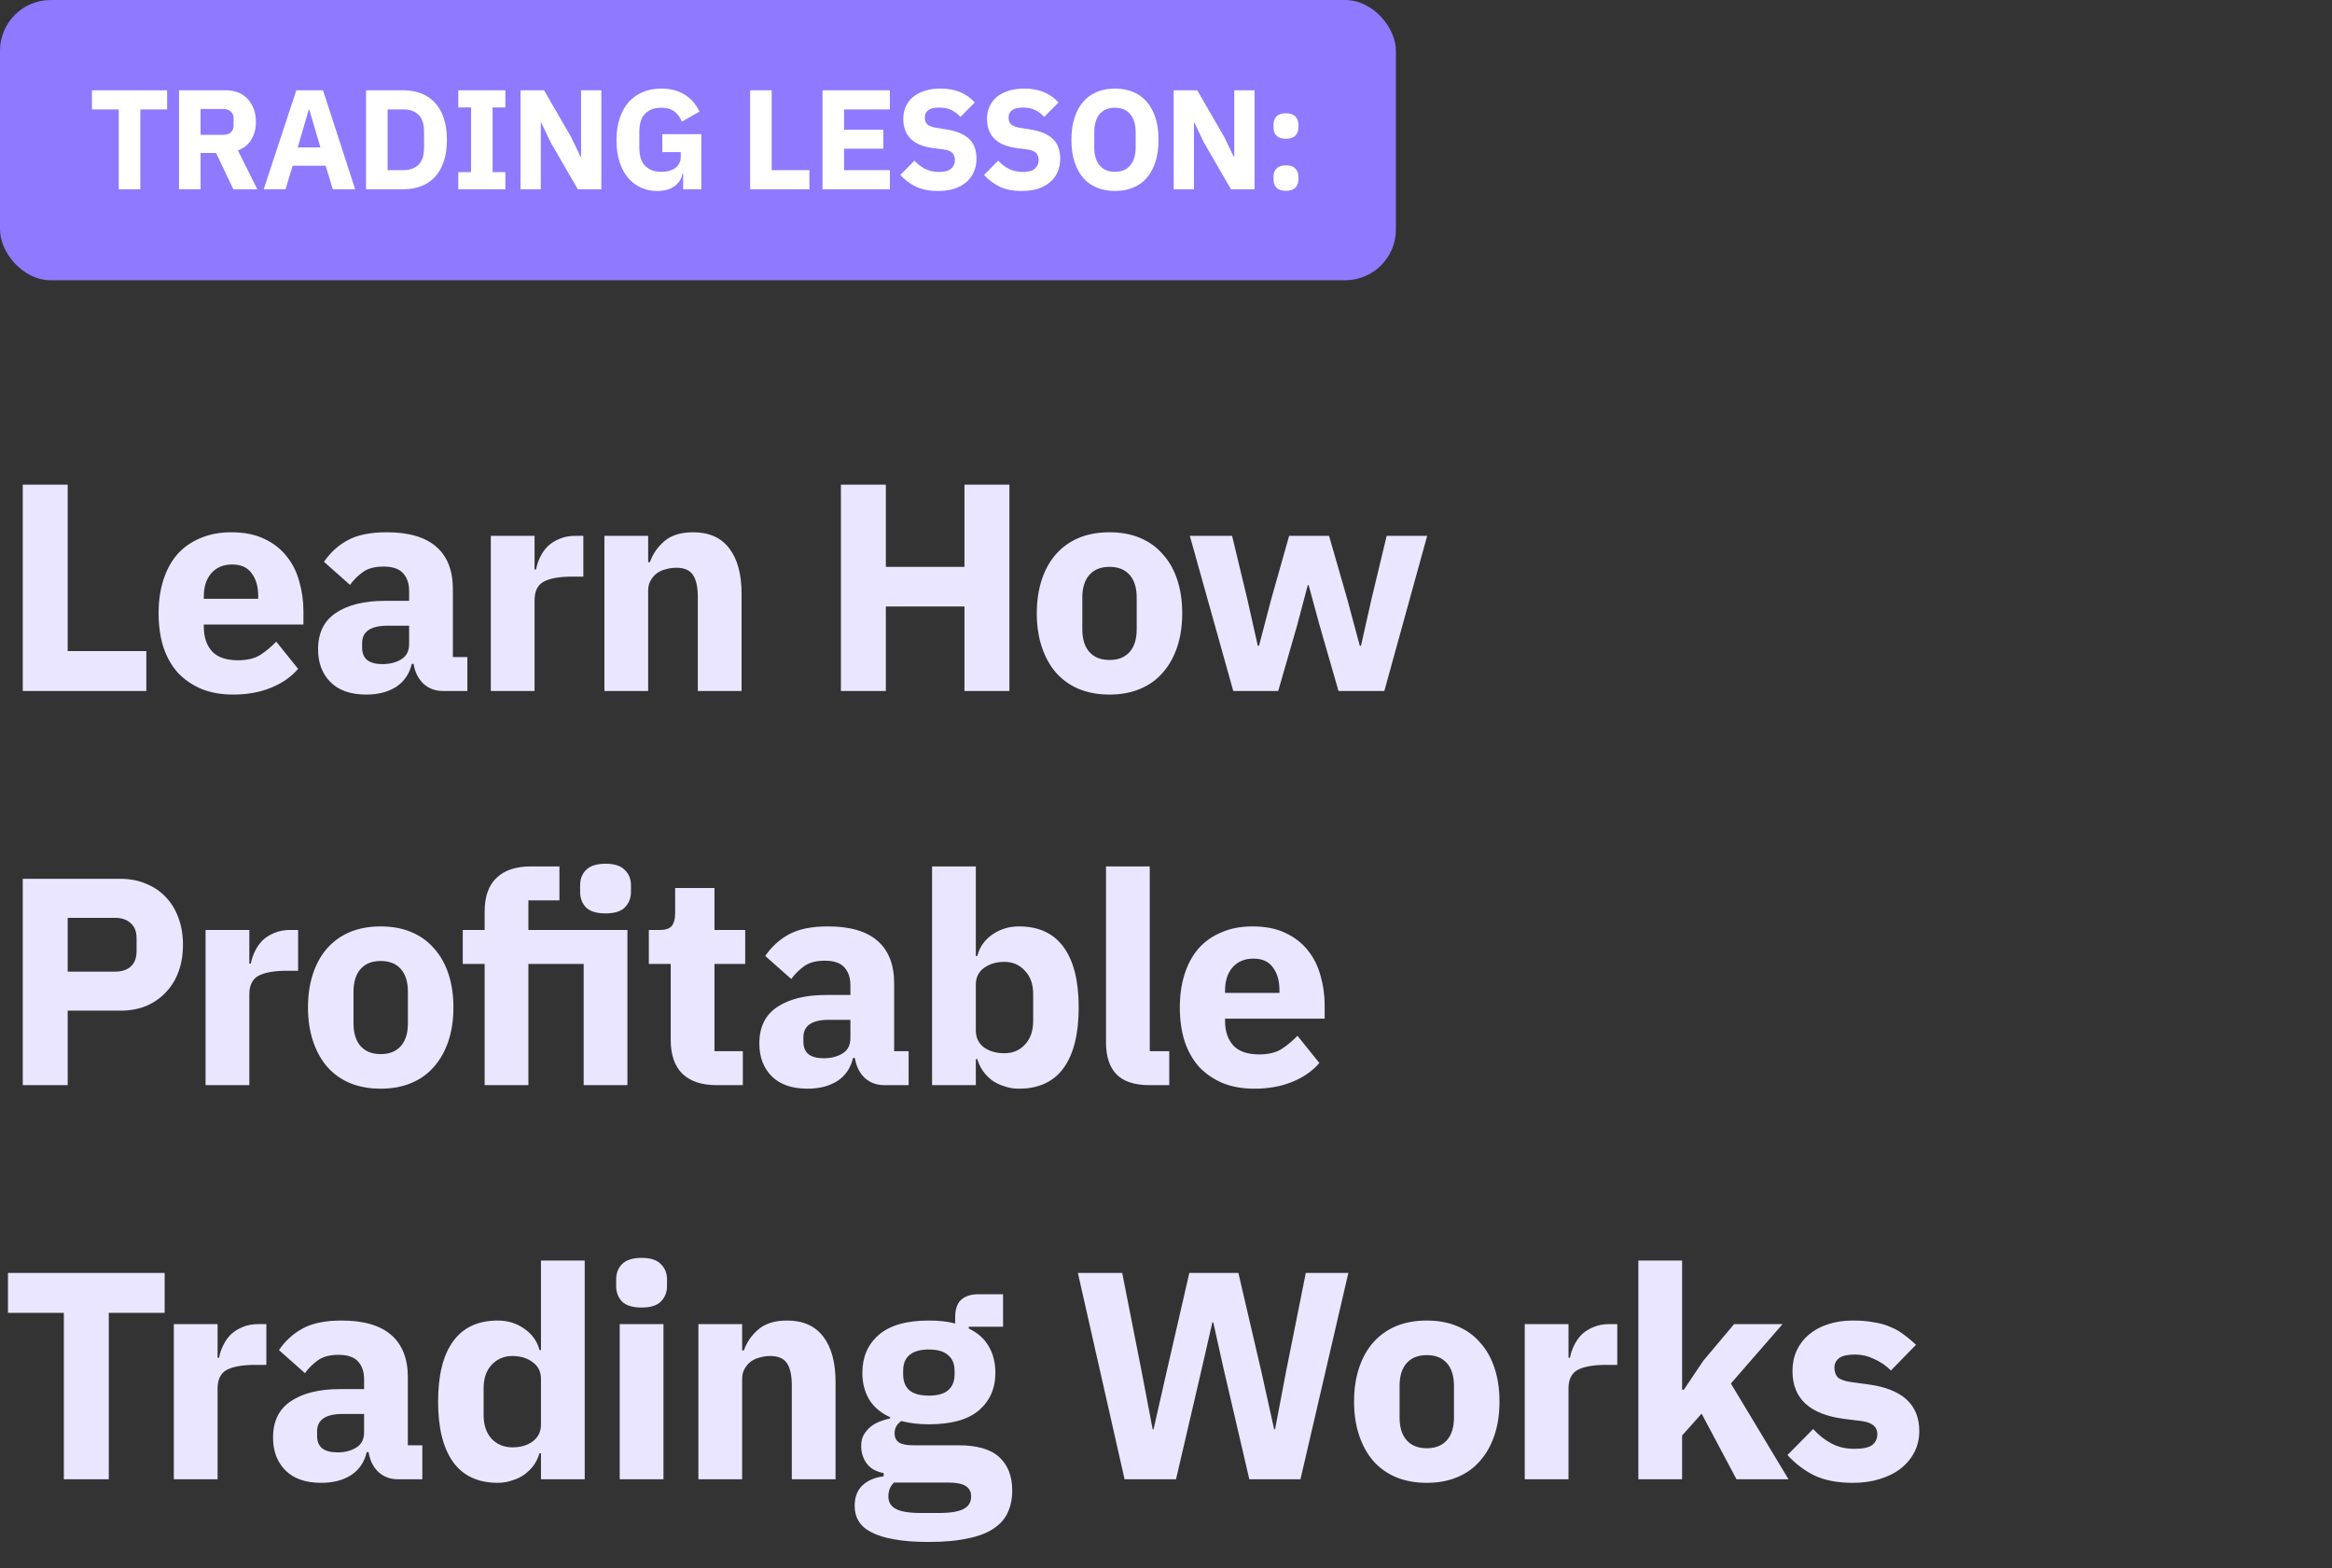<?xml version="1.0" encoding="UTF-8"?> <svg xmlns="http://www.w3.org/2000/svg" width="284" height="191" viewBox="0 0 284 191" fill="none"><rect x="0" y="0" width="284" height="191" fill="#333333" stroke="none"/><path d="M2.772 84.156V59.028H8.244V79.296H17.82V84.156H2.772ZM28.386 84.588C26.946 84.588 25.662 84.36 24.534 83.904C23.406 83.424 22.446 82.764 21.654 81.924C20.886 81.06 20.298 80.016 19.89 78.792C19.506 77.568 19.314 76.2 19.314 74.688C19.314 73.2 19.506 71.856 19.89 70.656C20.274 69.432 20.838 68.388 21.582 67.524C22.35 66.66 23.286 66 24.39 65.544C25.494 65.064 26.754 64.824 28.17 64.824C29.73 64.824 31.062 65.088 32.166 65.616C33.294 66.144 34.206 66.852 34.902 67.74C35.622 68.628 36.138 69.66 36.45 70.836C36.786 71.988 36.954 73.2 36.954 74.472V76.056H24.822V76.344C24.822 77.592 25.158 78.588 25.83 79.332C26.502 80.052 27.558 80.412 28.998 80.412C30.102 80.412 31.002 80.196 31.698 79.764C32.394 79.308 33.042 78.768 33.642 78.144L36.306 81.456C35.466 82.44 34.362 83.208 32.994 83.76C31.65 84.312 30.114 84.588 28.386 84.588ZM28.278 68.748C27.198 68.748 26.346 69.108 25.722 69.828C25.122 70.524 24.822 71.46 24.822 72.636V72.924H31.446V72.6C31.446 71.448 31.182 70.524 30.654 69.828C30.15 69.108 29.358 68.748 28.278 68.748ZM53.965 84.156C53.005 84.156 52.201 83.856 51.553 83.256C50.929 82.656 50.533 81.852 50.365 80.844H50.149C49.861 82.068 49.225 83.004 48.241 83.652C47.257 84.276 46.045 84.588 44.605 84.588C42.709 84.588 41.257 84.084 40.249 83.076C39.241 82.068 38.737 80.736 38.737 79.08C38.737 77.088 39.457 75.612 40.897 74.652C42.361 73.668 44.341 73.176 46.837 73.176H49.825V71.988C49.825 71.076 49.585 70.356 49.105 69.828C48.625 69.276 47.821 69 46.693 69C45.637 69 44.797 69.228 44.173 69.684C43.549 70.14 43.033 70.656 42.625 71.232L39.457 68.424C40.225 67.296 41.185 66.42 42.337 65.796C43.513 65.148 45.097 64.824 47.089 64.824C49.777 64.824 51.793 65.412 53.137 66.588C54.481 67.764 55.153 69.48 55.153 71.736V80.016H56.917V84.156H53.965ZM46.585 80.88C47.473 80.88 48.229 80.688 48.853 80.304C49.501 79.92 49.825 79.296 49.825 78.432V76.2H47.233C45.145 76.2 44.101 76.908 44.101 78.324V78.864C44.101 79.56 44.317 80.076 44.749 80.412C45.181 80.724 45.793 80.88 46.585 80.88ZM59.773 84.156V65.256H65.101V69.36H65.281C65.377 68.832 65.545 68.328 65.785 67.848C66.025 67.344 66.337 66.9 66.721 66.516C67.129 66.132 67.609 65.832 68.161 65.616C68.713 65.376 69.361 65.256 70.105 65.256H71.041V70.224H69.709C68.149 70.224 66.985 70.428 66.217 70.836C65.473 71.244 65.101 72 65.101 73.104V84.156H59.773ZM73.608 84.156V65.256H78.936V68.46H79.152C79.488 67.476 80.076 66.624 80.916 65.904C81.756 65.184 82.92 64.824 84.408 64.824C86.352 64.824 87.816 65.472 88.8 66.768C89.808 68.064 90.312 69.912 90.312 72.312V84.156H84.984V72.744C84.984 71.52 84.792 70.62 84.408 70.044C84.024 69.444 83.34 69.144 82.356 69.144C81.924 69.144 81.504 69.204 81.096 69.324C80.688 69.42 80.316 69.588 79.98 69.828C79.668 70.068 79.416 70.368 79.224 70.728C79.032 71.064 78.936 71.46 78.936 71.916V84.156H73.608ZM117.457 73.86H107.881V84.156H102.409V59.028H107.881V69.036H117.457V59.028H122.929V84.156H117.457V73.86ZM135.12 84.588C133.728 84.588 132.48 84.36 131.376 83.904C130.296 83.448 129.372 82.788 128.604 81.924C127.86 81.06 127.284 80.016 126.876 78.792C126.468 77.568 126.264 76.2 126.264 74.688C126.264 73.176 126.468 71.808 126.876 70.584C127.284 69.36 127.86 68.328 128.604 67.488C129.372 66.624 130.296 65.964 131.376 65.508C132.48 65.052 133.728 64.824 135.12 64.824C136.512 64.824 137.748 65.052 138.828 65.508C139.932 65.964 140.856 66.624 141.6 67.488C142.368 68.328 142.956 69.36 143.364 70.584C143.772 71.808 143.976 73.176 143.976 74.688C143.976 76.2 143.772 77.568 143.364 78.792C142.956 80.016 142.368 81.06 141.6 81.924C140.856 82.788 139.932 83.448 138.828 83.904C137.748 84.36 136.512 84.588 135.12 84.588ZM135.12 80.376C136.176 80.376 136.992 80.052 137.568 79.404C138.144 78.756 138.432 77.832 138.432 76.632V72.78C138.432 71.58 138.144 70.656 137.568 70.008C136.992 69.36 136.176 69.036 135.12 69.036C134.064 69.036 133.248 69.36 132.672 70.008C132.096 70.656 131.808 71.58 131.808 72.78V76.632C131.808 77.832 132.096 78.756 132.672 79.404C133.248 80.052 134.064 80.376 135.12 80.376ZM144.901 65.256H150.049L151.885 72.888L153.181 78.648H153.325L154.837 72.888L156.997 65.256H161.857L164.053 72.888L165.601 78.648H165.745L167.041 72.888L168.877 65.256H173.809L168.589 84.156H163.009L160.705 76.164L159.373 71.268H159.265L157.969 76.164L155.665 84.156H150.193L144.901 65.256ZM2.772 132.156V107.028H14.652C15.828 107.028 16.884 107.232 17.82 107.64C18.756 108.024 19.548 108.564 20.196 109.26C20.868 109.956 21.384 110.808 21.744 111.816C22.104 112.8 22.284 113.88 22.284 115.056C22.284 116.256 22.104 117.348 21.744 118.332C21.384 119.316 20.868 120.156 20.196 120.852C19.548 121.548 18.756 122.1 17.82 122.508C16.884 122.892 15.828 123.084 14.652 123.084H8.244V132.156H2.772ZM8.244 118.332H14.004C14.82 118.332 15.456 118.128 15.912 117.72C16.392 117.288 16.632 116.664 16.632 115.848V114.264C16.632 113.448 16.392 112.836 15.912 112.428C15.456 111.996 14.82 111.78 14.004 111.78H8.244V118.332ZM25.037 132.156V113.256H30.365V117.36H30.545C30.641 116.832 30.809 116.328 31.049 115.848C31.289 115.344 31.601 114.9 31.985 114.516C32.393 114.132 32.873 113.832 33.425 113.616C33.977 113.376 34.625 113.256 35.369 113.256H36.305V118.224H34.973C33.413 118.224 32.249 118.428 31.481 118.836C30.737 119.244 30.365 120 30.365 121.104V132.156H25.037ZM46.364 132.588C44.972 132.588 43.724 132.36 42.62 131.904C41.54 131.448 40.616 130.788 39.848 129.924C39.104 129.06 38.528 128.016 38.12 126.792C37.712 125.568 37.508 124.2 37.508 122.688C37.508 121.176 37.712 119.808 38.12 118.584C38.528 117.36 39.104 116.328 39.848 115.488C40.616 114.624 41.54 113.964 42.62 113.508C43.724 113.052 44.972 112.824 46.364 112.824C47.756 112.824 48.992 113.052 50.072 113.508C51.176 113.964 52.1 114.624 52.844 115.488C53.612 116.328 54.2 117.36 54.608 118.584C55.016 119.808 55.22 121.176 55.22 122.688C55.22 124.2 55.016 125.568 54.608 126.792C54.2 128.016 53.612 129.06 52.844 129.924C52.1 130.788 51.176 131.448 50.072 131.904C48.992 132.36 47.756 132.588 46.364 132.588ZM46.364 128.376C47.42 128.376 48.236 128.052 48.812 127.404C49.388 126.756 49.676 125.832 49.676 124.632V120.78C49.676 119.58 49.388 118.656 48.812 118.008C48.236 117.36 47.42 117.036 46.364 117.036C45.308 117.036 44.492 117.36 43.916 118.008C43.34 118.656 43.052 119.58 43.052 120.78V124.632C43.052 125.832 43.34 126.756 43.916 127.404C44.492 128.052 45.308 128.376 46.364 128.376ZM59.022 117.396H56.358V113.256H59.022V111.024C59.022 109.2 59.502 107.832 60.462 106.92C61.422 105.984 62.826 105.516 64.674 105.516H68.13V109.656H64.35V113.256H76.41V132.156H71.082V117.396H64.35V132.156H59.022V117.396ZM73.746 111.24C72.666 111.24 71.874 111 71.37 110.52C70.89 110.016 70.65 109.38 70.65 108.612V107.82C70.65 107.052 70.89 106.428 71.37 105.948C71.874 105.444 72.666 105.192 73.746 105.192C74.826 105.192 75.606 105.444 76.086 105.948C76.59 106.428 76.842 107.052 76.842 107.82V108.612C76.842 109.38 76.59 110.016 76.086 110.52C75.606 111 74.826 111.24 73.746 111.24ZM87.298 132.156C85.45 132.156 84.046 131.688 83.086 130.752C82.15 129.816 81.682 128.448 81.682 126.648V117.396H79.018V113.256H80.35C81.07 113.256 81.562 113.088 81.826 112.752C82.09 112.392 82.222 111.888 82.222 111.24V108.144H87.01V113.256H90.754V117.396H87.01V128.016H90.466V132.156H87.298ZM107.704 132.156C106.744 132.156 105.94 131.856 105.292 131.256C104.668 130.656 104.272 129.852 104.104 128.844H103.888C103.6 130.068 102.964 131.004 101.98 131.652C100.996 132.276 99.784 132.588 98.344 132.588C96.448 132.588 94.996 132.084 93.988 131.076C92.98 130.068 92.476 128.736 92.476 127.08C92.476 125.088 93.196 123.612 94.636 122.652C96.1 121.668 98.08 121.176 100.576 121.176H103.564V119.988C103.564 119.076 103.324 118.356 102.844 117.828C102.364 117.276 101.56 117 100.432 117C99.376 117 98.536 117.228 97.912 117.684C97.288 118.14 96.772 118.656 96.364 119.232L93.196 116.424C93.964 115.296 94.924 114.42 96.076 113.796C97.252 113.148 98.836 112.824 100.828 112.824C103.516 112.824 105.532 113.412 106.876 114.588C108.22 115.764 108.892 117.48 108.892 119.736V128.016H110.656V132.156H107.704ZM100.324 128.88C101.212 128.88 101.968 128.688 102.592 128.304C103.24 127.92 103.564 127.296 103.564 126.432V124.2H100.972C98.884 124.2 97.84 124.908 97.84 126.324V126.864C97.84 127.56 98.056 128.076 98.488 128.412C98.92 128.724 99.532 128.88 100.324 128.88ZM113.512 105.516H118.84V116.424H119.02C119.284 115.368 119.884 114.504 120.82 113.832C121.78 113.16 122.872 112.824 124.096 112.824C126.496 112.824 128.308 113.664 129.532 115.344C130.756 117.024 131.368 119.472 131.368 122.688C131.368 125.904 130.756 128.364 129.532 130.068C128.308 131.748 126.496 132.588 124.096 132.588C123.472 132.588 122.884 132.492 122.332 132.3C121.78 132.132 121.276 131.892 120.82 131.58C120.388 131.244 120.016 130.86 119.704 130.428C119.392 129.972 119.164 129.492 119.02 128.988H118.84V132.156H113.512V105.516ZM122.332 128.268C123.34 128.268 124.168 127.92 124.816 127.224C125.488 126.504 125.824 125.544 125.824 124.344V121.068C125.824 119.868 125.488 118.92 124.816 118.224C124.168 117.504 123.34 117.144 122.332 117.144C121.324 117.144 120.484 117.396 119.812 117.9C119.164 118.38 118.84 119.052 118.84 119.916V125.496C118.84 126.36 119.164 127.044 119.812 127.548C120.484 128.028 121.324 128.268 122.332 128.268ZM139.986 132.156C138.162 132.156 136.818 131.712 135.954 130.824C135.114 129.936 134.694 128.652 134.694 126.972V105.516H140.022V128.016H142.398V132.156H139.986ZM152.756 132.588C151.316 132.588 150.032 132.36 148.904 131.904C147.776 131.424 146.816 130.764 146.024 129.924C145.256 129.06 144.668 128.016 144.26 126.792C143.876 125.568 143.684 124.2 143.684 122.688C143.684 121.2 143.876 119.856 144.26 118.656C144.644 117.432 145.208 116.388 145.952 115.524C146.72 114.66 147.656 114 148.76 113.544C149.864 113.064 151.124 112.824 152.54 112.824C154.1 112.824 155.432 113.088 156.536 113.616C157.664 114.144 158.576 114.852 159.272 115.74C159.992 116.628 160.508 117.66 160.82 118.836C161.156 119.988 161.324 121.2 161.324 122.472V124.056H149.192V124.344C149.192 125.592 149.528 126.588 150.2 127.332C150.872 128.052 151.928 128.412 153.368 128.412C154.472 128.412 155.372 128.196 156.068 127.764C156.764 127.308 157.412 126.768 158.012 126.144L160.676 129.456C159.836 130.44 158.732 131.208 157.364 131.76C156.02 132.312 154.484 132.588 152.756 132.588ZM152.648 116.748C151.568 116.748 150.716 117.108 150.092 117.828C149.492 118.524 149.192 119.46 149.192 120.636V120.924H155.816V120.6C155.816 119.448 155.552 118.524 155.024 117.828C154.52 117.108 153.728 116.748 152.648 116.748ZM13.248 159.888V180.156H7.776V159.888H0.972V155.028H20.052V159.888H13.248ZM21.17 180.156V161.256H26.498V165.36H26.678C26.774 164.832 26.942 164.328 27.182 163.848C27.422 163.344 27.734 162.9 28.118 162.516C28.526 162.132 29.006 161.832 29.558 161.616C30.11 161.376 30.758 161.256 31.502 161.256H32.438V166.224H31.106C29.546 166.224 28.382 166.428 27.614 166.836C26.87 167.244 26.498 168 26.498 169.104V180.156H21.17ZM48.481 180.156C47.521 180.156 46.717 179.856 46.069 179.256C45.445 178.656 45.049 177.852 44.881 176.844H44.665C44.377 178.068 43.741 179.004 42.757 179.652C41.773 180.276 40.561 180.588 39.121 180.588C37.225 180.588 35.773 180.084 34.765 179.076C33.757 178.068 33.253 176.736 33.253 175.08C33.253 173.088 33.973 171.612 35.413 170.652C36.877 169.668 38.857 169.176 41.353 169.176H44.341V167.988C44.341 167.076 44.101 166.356 43.621 165.828C43.141 165.276 42.337 165 41.209 165C40.153 165 39.313 165.228 38.689 165.684C38.065 166.14 37.549 166.656 37.141 167.232L33.973 164.424C34.741 163.296 35.701 162.42 36.853 161.796C38.029 161.148 39.613 160.824 41.605 160.824C44.293 160.824 46.309 161.412 47.653 162.588C48.997 163.764 49.669 165.48 49.669 167.736V176.016H51.433V180.156H48.481ZM41.101 176.88C41.989 176.88 42.745 176.688 43.369 176.304C44.017 175.92 44.341 175.296 44.341 174.432V172.2H41.749C39.661 172.2 38.617 172.908 38.617 174.324V174.864C38.617 175.56 38.833 176.076 39.265 176.412C39.697 176.724 40.309 176.88 41.101 176.88ZM65.881 176.988H65.701C65.557 177.492 65.329 177.972 65.017 178.428C64.705 178.86 64.321 179.244 63.865 179.58C63.433 179.892 62.929 180.132 62.353 180.3C61.801 180.492 61.225 180.588 60.625 180.588C58.225 180.588 56.413 179.748 55.189 178.068C53.965 176.364 53.353 173.904 53.353 170.688C53.353 167.472 53.965 165.024 55.189 163.344C56.413 161.664 58.225 160.824 60.625 160.824C61.849 160.824 62.929 161.16 63.865 161.832C64.825 162.504 65.437 163.368 65.701 164.424H65.881V153.516H71.209V180.156H65.881V176.988ZM62.389 176.268C63.397 176.268 64.225 176.028 64.873 175.548C65.545 175.044 65.881 174.36 65.881 173.496V167.916C65.881 167.052 65.545 166.38 64.873 165.9C64.225 165.396 63.397 165.144 62.389 165.144C61.381 165.144 60.541 165.504 59.869 166.224C59.221 166.92 58.897 167.868 58.897 169.068V172.344C58.897 173.544 59.221 174.504 59.869 175.224C60.541 175.92 61.381 176.268 62.389 176.268ZM78.135 159.24C77.055 159.24 76.263 159 75.759 158.52C75.279 158.016 75.039 157.38 75.039 156.612V155.82C75.039 155.052 75.279 154.428 75.759 153.948C76.263 153.444 77.055 153.192 78.135 153.192C79.215 153.192 79.995 153.444 80.475 153.948C80.979 154.428 81.231 155.052 81.231 155.82V156.612C81.231 157.38 80.979 158.016 80.475 158.52C79.995 159 79.215 159.24 78.135 159.24ZM75.471 161.256H80.799V180.156H75.471V161.256ZM85.052 180.156V161.256H90.38V164.46H90.596C90.932 163.476 91.52 162.624 92.36 161.904C93.2 161.184 94.364 160.824 95.852 160.824C97.796 160.824 99.26 161.472 100.244 162.768C101.252 164.064 101.756 165.912 101.756 168.312V180.156H96.428V168.744C96.428 167.52 96.236 166.62 95.852 166.044C95.468 165.444 94.784 165.144 93.8 165.144C93.368 165.144 92.948 165.204 92.54 165.324C92.132 165.42 91.76 165.588 91.424 165.828C91.112 166.068 90.86 166.368 90.668 166.728C90.476 167.064 90.38 167.46 90.38 167.916V180.156H85.052ZM123.273 181.524C123.273 182.532 123.093 183.42 122.733 184.188C122.397 184.956 121.833 185.604 121.041 186.132C120.249 186.684 119.193 187.092 117.873 187.356C116.577 187.644 114.969 187.788 113.049 187.788C111.417 187.788 110.025 187.68 108.873 187.464C107.745 187.272 106.821 186.984 106.101 186.6C105.405 186.24 104.889 185.784 104.553 185.232C104.241 184.704 104.085 184.092 104.085 183.396C104.085 182.34 104.397 181.512 105.021 180.912C105.645 180.312 106.509 179.94 107.613 179.796V179.4C106.701 179.232 106.017 178.848 105.561 178.248C105.105 177.624 104.877 176.904 104.877 176.088C104.877 175.584 104.973 175.152 105.165 174.792C105.381 174.408 105.645 174.084 105.957 173.82C106.293 173.532 106.677 173.304 107.109 173.136C107.541 172.968 107.973 172.836 108.405 172.74V172.596C107.253 172.068 106.401 171.348 105.849 170.436C105.297 169.5 105.021 168.42 105.021 167.196C105.021 165.276 105.681 163.74 107.001 162.588C108.345 161.412 110.385 160.824 113.121 160.824C114.369 160.824 115.437 160.944 116.325 161.184V160.464C116.325 159.456 116.565 158.736 117.045 158.304C117.549 157.848 118.257 157.62 119.169 157.62H122.157V161.58H117.981V161.796C119.085 162.324 119.901 163.056 120.429 163.992C120.957 164.904 121.221 165.972 121.221 167.196C121.221 169.092 120.549 170.616 119.205 171.768C117.885 172.896 115.857 173.46 113.121 173.46C111.897 173.46 110.781 173.328 109.773 173.064C109.221 173.424 108.945 173.928 108.945 174.576C108.945 175.032 109.113 175.392 109.449 175.656C109.809 175.896 110.397 176.016 111.213 176.016H116.685C118.989 176.016 120.657 176.496 121.689 177.456C122.745 178.416 123.273 179.772 123.273 181.524ZM118.269 182.244C118.269 181.692 118.053 181.272 117.621 180.984C117.189 180.696 116.433 180.552 115.353 180.552H108.873C108.633 180.792 108.453 181.056 108.333 181.344C108.237 181.656 108.189 181.956 108.189 182.244C108.189 182.94 108.489 183.444 109.089 183.756C109.689 184.092 110.709 184.26 112.149 184.26H114.309C115.749 184.26 116.769 184.092 117.369 183.756C117.969 183.444 118.269 182.94 118.269 182.244ZM113.121 169.968C114.177 169.968 114.957 169.752 115.461 169.32C115.989 168.864 116.253 168.216 116.253 167.376V166.944C116.253 166.104 115.989 165.468 115.461 165.036C114.957 164.58 114.177 164.352 113.121 164.352C112.065 164.352 111.273 164.58 110.745 165.036C110.241 165.468 109.989 166.104 109.989 166.944V167.376C109.989 168.216 110.241 168.864 110.745 169.32C111.273 169.752 112.065 169.968 113.121 169.968ZM136.956 180.156L131.268 155.028H136.668L139.044 167.088L140.376 174.072H140.484L142.068 167.088L144.84 155.028H150.816L153.624 167.088L155.172 174.072H155.28L156.612 167.088L159.024 155.028H164.208L158.376 180.156H152.148L148.98 166.548L147.756 161.04H147.648L146.388 166.548L143.22 180.156H136.956ZM173.758 180.588C172.366 180.588 171.118 180.36 170.014 179.904C168.934 179.448 168.01 178.788 167.242 177.924C166.498 177.06 165.922 176.016 165.514 174.792C165.106 173.568 164.902 172.2 164.902 170.688C164.902 169.176 165.106 167.808 165.514 166.584C165.922 165.36 166.498 164.328 167.242 163.488C168.01 162.624 168.934 161.964 170.014 161.508C171.118 161.052 172.366 160.824 173.758 160.824C175.15 160.824 176.386 161.052 177.466 161.508C178.57 161.964 179.494 162.624 180.238 163.488C181.006 164.328 181.594 165.36 182.002 166.584C182.41 167.808 182.614 169.176 182.614 170.688C182.614 172.2 182.41 173.568 182.002 174.792C181.594 176.016 181.006 177.06 180.238 177.924C179.494 178.788 178.57 179.448 177.466 179.904C176.386 180.36 175.15 180.588 173.758 180.588ZM173.758 176.376C174.814 176.376 175.63 176.052 176.206 175.404C176.782 174.756 177.07 173.832 177.07 172.632V168.78C177.07 167.58 176.782 166.656 176.206 166.008C175.63 165.36 174.814 165.036 173.758 165.036C172.702 165.036 171.886 165.36 171.31 166.008C170.734 166.656 170.446 167.58 170.446 168.78V172.632C170.446 173.832 170.734 174.756 171.31 175.404C171.886 176.052 172.702 176.376 173.758 176.376ZM185.69 180.156V161.256H191.018V165.36H191.198C191.294 164.832 191.462 164.328 191.702 163.848C191.942 163.344 192.254 162.9 192.638 162.516C193.046 162.132 193.526 161.832 194.078 161.616C194.63 161.376 195.278 161.256 196.022 161.256H196.958V166.224H195.626C194.066 166.224 192.902 166.428 192.134 166.836C191.39 167.244 191.018 168 191.018 169.104V180.156H185.69ZM199.525 153.516H204.853V169.248H205.069L207.409 165.756L211.189 161.256H217.093L210.793 168.492L217.813 180.156H211.477L207.229 172.164L204.853 174.828V180.156H199.525V153.516ZM225.639 180.588C223.815 180.588 222.279 180.3 221.031 179.724C219.783 179.124 218.667 178.284 217.683 177.204L220.815 174.036C221.487 174.78 222.231 175.368 223.047 175.8C223.863 176.232 224.787 176.448 225.819 176.448C226.875 176.448 227.607 176.292 228.015 175.98C228.423 175.644 228.627 175.2 228.627 174.648C228.627 173.76 227.991 173.232 226.719 173.064L224.667 172.812C220.419 172.284 218.295 170.34 218.295 166.98C218.295 166.068 218.463 165.24 218.799 164.496C219.159 163.728 219.651 163.08 220.275 162.552C220.923 162 221.691 161.58 222.579 161.292C223.491 160.98 224.511 160.824 225.639 160.824C226.623 160.824 227.487 160.896 228.231 161.04C228.999 161.16 229.671 161.352 230.247 161.616C230.847 161.856 231.387 162.168 231.867 162.552C232.371 162.912 232.863 163.32 233.343 163.776L230.283 166.908C229.683 166.308 228.999 165.84 228.231 165.504C227.487 165.144 226.719 164.964 225.927 164.964C225.015 164.964 224.367 165.108 223.983 165.396C223.599 165.684 223.407 166.068 223.407 166.548C223.407 167.052 223.539 167.448 223.803 167.736C224.091 168 224.619 168.192 225.387 168.312L227.511 168.6C231.663 169.152 233.739 171.048 233.739 174.288C233.739 175.2 233.547 176.04 233.163 176.808C232.779 177.576 232.227 178.248 231.507 178.824C230.811 179.376 229.959 179.808 228.951 180.12C227.967 180.432 226.863 180.588 225.639 180.588Z" fill="#EAE6FF"></path><rect width="170" height="34.13" rx="6.176" fill="#8F79FF"></rect><path d="M17.088 13.326V23.052H14.462V13.326H11.197V10.994H20.353V13.326H17.088ZM24.429 23.052H21.803V10.994H27.521C28.074 10.994 28.575 11.086 29.024 11.27C29.474 11.454 29.854 11.719 30.165 12.065C30.487 12.399 30.735 12.802 30.907 13.274C31.08 13.746 31.166 14.27 31.166 14.846C31.166 15.664 30.982 16.378 30.614 16.988C30.257 17.599 29.71 18.042 28.973 18.318L31.339 23.052H28.42L26.312 18.629H24.429V23.052ZM27.193 16.418C27.585 16.418 27.89 16.32 28.109 16.125C28.339 15.917 28.454 15.618 28.454 15.226V14.466C28.454 14.075 28.339 13.781 28.109 13.585C27.89 13.378 27.585 13.274 27.193 13.274H24.429V16.418H27.193ZM40.527 23.052L39.663 20.184H35.638L34.774 23.052H32.114L36.087 10.994H39.335L43.256 23.052H40.527ZM37.676 13.378H37.59L36.26 17.956H39.024L37.676 13.378ZM44.579 10.994H49.122C49.917 10.994 50.642 11.12 51.299 11.374C51.955 11.627 52.514 12.007 52.974 12.514C53.435 13.009 53.792 13.637 54.045 14.397C54.299 15.146 54.425 16.021 54.425 17.023C54.425 18.025 54.299 18.906 54.045 19.666C53.792 20.414 53.435 21.042 52.974 21.549C52.514 22.044 51.955 22.418 51.299 22.672C50.642 22.925 49.917 23.052 49.122 23.052H44.579V10.994ZM49.122 20.72C49.905 20.72 50.521 20.501 50.971 20.063C51.42 19.626 51.644 18.923 51.644 17.956V16.09C51.644 15.123 51.42 14.42 50.971 13.982C50.521 13.545 49.905 13.326 49.122 13.326H47.205V20.72H49.122ZM55.812 23.052V20.962H57.367V13.084H55.812V10.994H61.547V13.084H59.993V20.962H61.547V23.052H55.812ZM67.069 17.351L65.912 14.932H65.86V23.052H63.39V10.994H66.257L69.557 16.695L70.714 19.113H70.766V10.994H73.236V23.052H70.369L67.069 17.351ZM83.198 21.134H83.111C83.019 21.745 82.708 22.251 82.178 22.654C81.649 23.058 80.929 23.259 80.019 23.259C79.328 23.259 78.683 23.127 78.084 22.862C77.485 22.597 76.961 22.205 76.512 21.687C76.063 21.169 75.712 20.524 75.459 19.752C75.205 18.981 75.078 18.088 75.078 17.075C75.078 16.061 75.211 15.163 75.476 14.38C75.741 13.597 76.109 12.94 76.581 12.41C77.065 11.881 77.641 11.477 78.309 11.201C78.977 10.925 79.72 10.787 80.537 10.787C81.62 10.787 82.553 11.023 83.336 11.495C84.119 11.956 84.735 12.652 85.184 13.585L83.042 14.812C82.858 14.339 82.57 13.942 82.178 13.62C81.787 13.286 81.24 13.119 80.537 13.119C79.72 13.119 79.069 13.355 78.585 13.827C78.102 14.299 77.86 15.042 77.86 16.055V17.99C77.86 18.992 78.102 19.735 78.585 20.219C79.069 20.691 79.72 20.927 80.537 20.927C80.86 20.927 81.165 20.892 81.453 20.823C81.741 20.743 81.994 20.628 82.213 20.478C82.432 20.317 82.599 20.127 82.714 19.908C82.841 19.689 82.904 19.43 82.904 19.13V18.526H80.658V16.332H85.409V23.052H83.198V21.134ZM91.353 23.052V10.994H93.979V20.72H98.574V23.052H91.353ZM100.168 23.052V10.994H108.373V13.326H102.794V15.796H107.579V18.111H102.794V20.72H108.373V23.052H100.168ZM114.22 23.259C113.16 23.259 112.262 23.081 111.525 22.724C110.788 22.355 110.16 21.883 109.642 21.307L111.369 19.562C112.187 20.483 113.195 20.944 114.392 20.944C115.037 20.944 115.515 20.812 115.826 20.547C116.137 20.282 116.293 19.931 116.293 19.493C116.293 19.159 116.2 18.883 116.016 18.664C115.832 18.434 115.458 18.278 114.893 18.198L113.701 18.042C112.423 17.881 111.484 17.495 110.886 16.885C110.298 16.274 110.004 15.462 110.004 14.449C110.004 13.908 110.108 13.412 110.315 12.963C110.523 12.514 110.816 12.128 111.196 11.806C111.588 11.483 112.06 11.236 112.613 11.063C113.177 10.879 113.816 10.787 114.531 10.787C115.44 10.787 116.241 10.931 116.932 11.218C117.623 11.506 118.216 11.927 118.711 12.479L116.966 14.242C116.678 13.908 116.327 13.637 115.913 13.43C115.509 13.211 114.997 13.101 114.375 13.101C113.788 13.101 113.35 13.205 113.062 13.412C112.774 13.62 112.63 13.908 112.63 14.276C112.63 14.691 112.74 14.99 112.959 15.174C113.189 15.359 113.557 15.491 114.064 15.572L115.256 15.762C116.5 15.957 117.421 16.343 118.02 16.919C118.619 17.483 118.918 18.29 118.918 19.338C118.918 19.913 118.815 20.443 118.607 20.927C118.4 21.411 118.095 21.825 117.692 22.171C117.3 22.516 116.811 22.787 116.223 22.983C115.636 23.167 114.968 23.259 114.22 23.259ZM124.418 23.259C123.358 23.259 122.46 23.081 121.723 22.724C120.986 22.355 120.358 21.883 119.84 21.307L121.568 19.562C122.385 20.483 123.393 20.944 124.591 20.944C125.236 20.944 125.714 20.812 126.024 20.547C126.335 20.282 126.491 19.931 126.491 19.493C126.491 19.159 126.399 18.883 126.214 18.664C126.03 18.434 125.656 18.278 125.092 18.198L123.9 18.042C122.621 17.881 121.683 17.495 121.084 16.885C120.496 16.274 120.203 15.462 120.203 14.449C120.203 13.908 120.306 13.412 120.514 12.963C120.721 12.514 121.015 12.128 121.395 11.806C121.786 11.483 122.259 11.236 122.811 11.063C123.376 10.879 124.015 10.787 124.729 10.787C125.639 10.787 126.439 10.931 127.13 11.218C127.821 11.506 128.414 11.927 128.909 12.479L127.165 14.242C126.877 13.908 126.525 13.637 126.111 13.43C125.708 13.211 125.195 13.101 124.573 13.101C123.986 13.101 123.548 13.205 123.26 13.412C122.973 13.62 122.829 13.908 122.829 14.276C122.829 14.691 122.938 14.99 123.157 15.174C123.387 15.359 123.756 15.491 124.262 15.572L125.454 15.762C126.698 15.957 127.62 16.343 128.218 16.919C128.817 17.483 129.117 18.29 129.117 19.338C129.117 19.913 129.013 20.443 128.806 20.927C128.598 21.411 128.293 21.825 127.89 22.171C127.499 22.516 127.009 22.787 126.422 22.983C125.834 23.167 125.166 23.259 124.418 23.259ZM135.785 23.259C134.991 23.259 134.265 23.127 133.609 22.862C132.952 22.597 132.394 22.205 131.933 21.687C131.472 21.157 131.115 20.507 130.862 19.735C130.608 18.952 130.482 18.048 130.482 17.023C130.482 15.998 130.608 15.1 130.862 14.328C131.115 13.545 131.472 12.894 131.933 12.376C132.394 11.846 132.952 11.449 133.609 11.184C134.265 10.919 134.991 10.787 135.785 10.787C136.58 10.787 137.305 10.919 137.962 11.184C138.618 11.449 139.177 11.846 139.638 12.376C140.098 12.894 140.455 13.545 140.709 14.328C140.962 15.1 141.089 15.998 141.089 17.023C141.089 18.048 140.962 18.952 140.709 19.735C140.455 20.507 140.098 21.157 139.638 21.687C139.177 22.205 138.618 22.597 137.962 22.862C137.305 23.127 136.58 23.259 135.785 23.259ZM135.785 20.927C136.58 20.927 137.196 20.668 137.634 20.15C138.083 19.631 138.307 18.889 138.307 17.921V16.125C138.307 15.157 138.083 14.414 137.634 13.896C137.196 13.378 136.58 13.119 135.785 13.119C134.991 13.119 134.369 13.378 133.92 13.896C133.482 14.414 133.263 15.157 133.263 16.125V17.921C133.263 18.889 133.482 19.631 133.92 20.15C134.369 20.668 134.991 20.927 135.785 20.927ZM146.614 17.351L145.457 14.932H145.405V23.052H142.935V10.994H145.802L149.102 16.695L150.259 19.113H150.311V10.994H152.782V23.052H149.914L146.614 17.351ZM156.61 23.242C156.092 23.242 155.706 23.115 155.453 22.862C155.211 22.597 155.09 22.263 155.09 21.86V21.514C155.09 21.111 155.211 20.783 155.453 20.53C155.706 20.265 156.092 20.132 156.61 20.132C157.128 20.132 157.509 20.265 157.75 20.53C158.004 20.783 158.13 21.111 158.13 21.514V21.86C158.13 22.263 158.004 22.597 157.75 22.862C157.509 23.115 157.128 23.242 156.61 23.242ZM156.61 16.902C156.092 16.902 155.706 16.775 155.453 16.522C155.211 16.257 155.09 15.923 155.09 15.52V15.174C155.09 14.771 155.211 14.443 155.453 14.19C155.706 13.925 156.092 13.792 156.61 13.792C157.128 13.792 157.509 13.925 157.75 14.19C158.004 14.443 158.13 14.771 158.13 15.174V15.52C158.13 15.923 158.004 16.257 157.75 16.522C157.509 16.775 157.128 16.902 156.61 16.902Z" fill="white"></path></svg> 